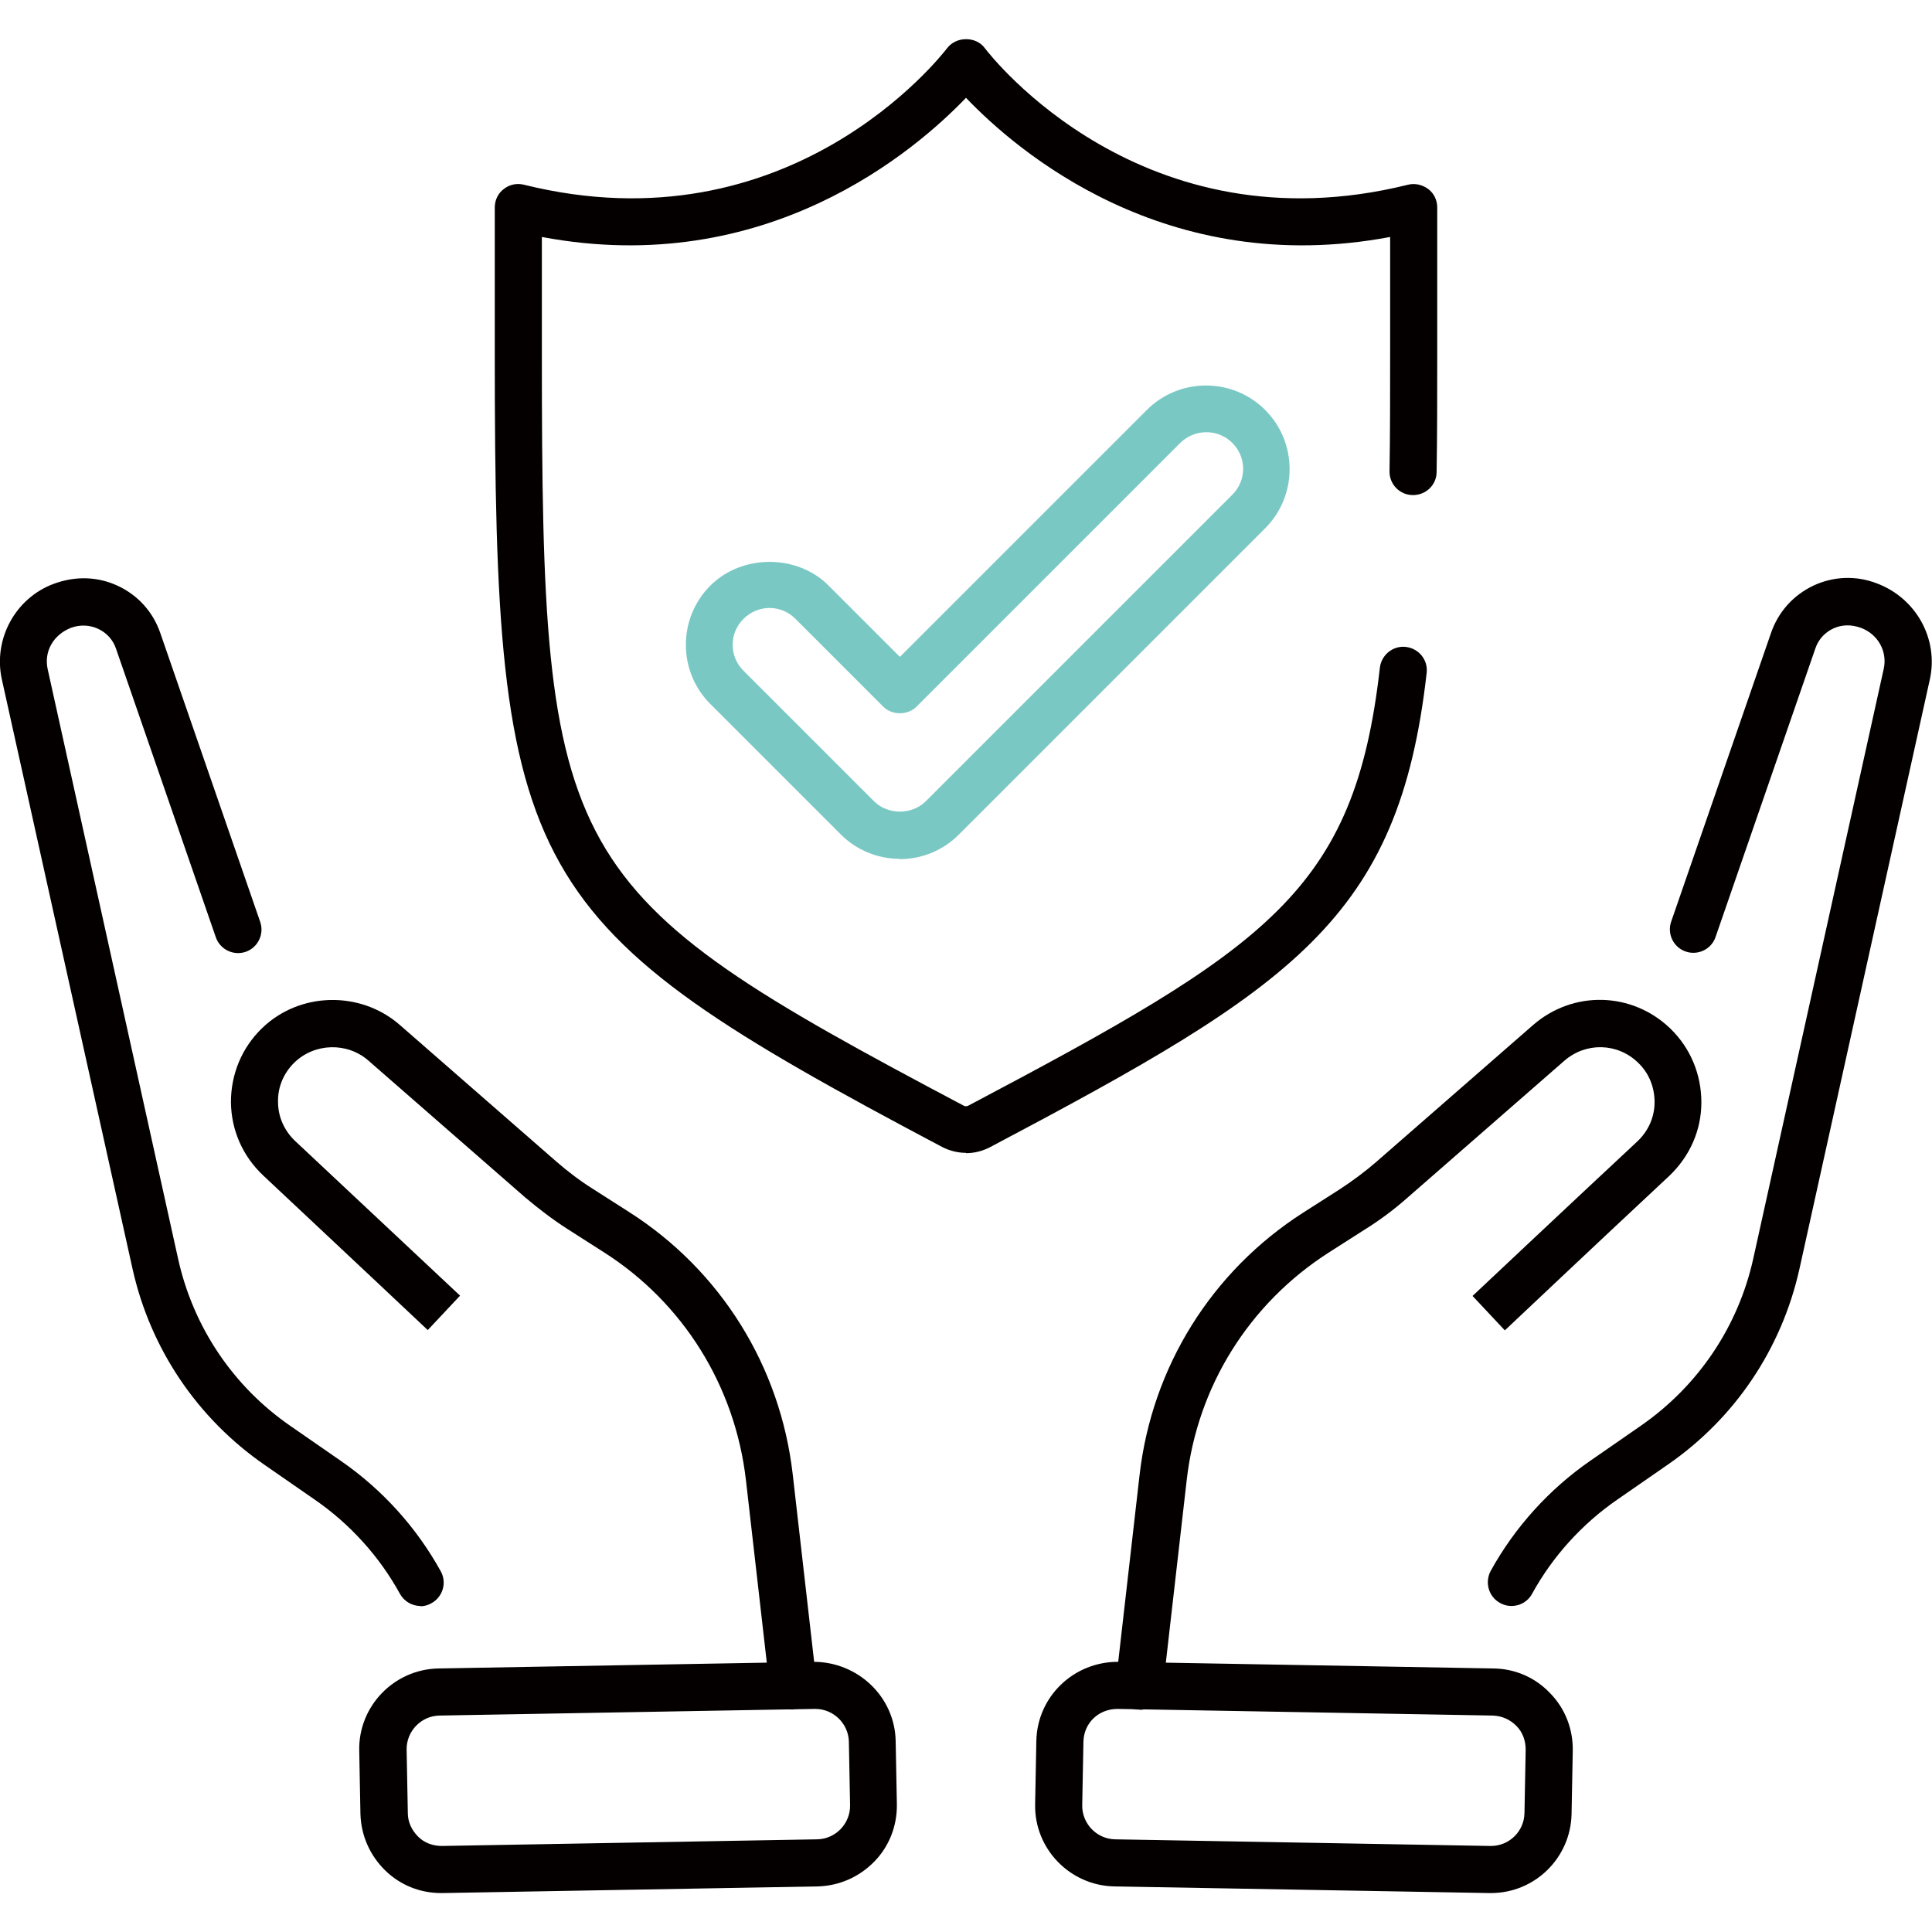 <?xml version="1.0" encoding="UTF-8"?>
<svg id="_圖層_2" data-name="圖層 2" xmlns="http://www.w3.org/2000/svg" viewBox="0 0 64 64">
  <defs>
    <style>
      .cls-1 {
        fill: none;
      }

      .cls-2 {
        fill: #040000;
      }

      .cls-3 {
        fill: #7ac8c4;
      }
    </style>
  </defs>
  <g id="Layer_1" data-name="Layer 1">
    <g>
      <g>
        <g>
          <g>
            <path class="cls-2" d="M50.07,53.2c-.13,0-.26-.03-.38-.1-.38-.21-.51-.68-.31-1.06.8-1.45,1.94-2.71,3.3-3.65l1.66-1.15c1.91-1.32,3.24-3.29,3.74-5.55l4.32-19.53c.13-.58-.19-1.15-.75-1.36-.33-.12-.64-.11-.92.02-.28.13-.49.36-.59.65l-3.31,9.57c-.14.41-.59.62-.99.48-.41-.14-.62-.59-.48-.99l3.31-9.57c.24-.69.73-1.24,1.4-1.56.66-.31,1.41-.34,2.09-.08,1.32.49,2.06,1.85,1.77,3.18l-4.32,19.53c-.59,2.65-2.14,4.96-4.38,6.5l-1.66,1.15c-1.16.8-2.14,1.88-2.82,3.12-.14.26-.41.4-.68.4Z"/>
            <path class="cls-2" d="M37.74,56.63s-.06,0-.09,0c-.43-.05-.74-.44-.69-.86l.79-6.91c.41-3.58,2.39-6.75,5.42-8.69l1.19-.76c.43-.28.85-.59,1.23-.92l5.19-4.53c1.33-1.16,3.28-1.11,4.55.11.67.65,1.03,1.52,1.03,2.45,0,.93-.39,1.79-1.06,2.43-2.21,2.06-5.45,5.12-5.45,5.12l-1.07-1.14s3.25-3.06,5.46-5.12c.36-.34.57-.8.57-1.3,0-.5-.19-.97-.55-1.31-.68-.66-1.73-.68-2.44-.06l-5.19,4.53c-.44.39-.92.75-1.42,1.06l-1.19.76c-2.64,1.69-4.36,4.44-4.71,7.55l-.79,6.91c-.05.4-.38.69-.77.69Z"/>
          </g>
          <path class="cls-2" d="M49.39,62.71s-.03,0-.05,0l-12.43-.22h0c-1.47-.03-2.65-1.25-2.62-2.72l.04-2.1c.03-1.47,1.24-2.63,2.72-2.62l12.43.22c.71.01,1.38.3,1.87.82.5.51.76,1.19.75,1.9l-.04,2.1c-.03,1.46-1.22,2.62-2.67,2.62ZM36.94,60.93l12.43.22s.01,0,.02,0c.6,0,1.1-.48,1.11-1.09l.04-2.1c0-.3-.1-.58-.31-.79-.21-.21-.48-.33-.78-.34l-12.43-.22c-.64,0-1.12.48-1.13,1.09l-.04,2.1c-.01.61.48,1.12,1.09,1.13h0Z"/>
        </g>
        <g>
          <g>
            <path class="cls-2" d="M13.93,53.2c-.28,0-.54-.15-.68-.4-.68-1.24-1.66-2.32-2.82-3.12l-1.66-1.15c-2.23-1.54-3.79-3.85-4.38-6.5L.06,22.5c-.29-1.33.45-2.69,1.72-3.16.73-.27,1.47-.24,2.13.07.66.31,1.16.86,1.4,1.56l3.31,9.57c.14.41-.08.85-.48.99-.41.14-.85-.08-.99-.48l-3.31-9.57c-.1-.29-.31-.52-.59-.65-.28-.13-.59-.14-.88-.04-.61.23-.92.8-.79,1.38l4.32,19.53c.5,2.26,1.83,4.24,3.74,5.55l1.66,1.15c1.36.94,2.5,2.2,3.3,3.65.21.38.07.85-.31,1.06-.12.07-.25.1-.38.1Z"/>
            <path class="cls-2" d="M26.27,56.63c-.39,0-.73-.29-.77-.69l-.79-6.91c-.36-3.11-2.07-5.87-4.71-7.55l-1.19-.76c-.5-.32-.97-.68-1.42-1.06l-5.19-4.53c-.7-.61-1.77-.58-2.44.06-.36.35-.56.81-.55,1.31,0,.5.21.96.57,1.3,2.21,2.07,5.46,5.12,5.46,5.12l-1.07,1.14s-3.25-3.06-5.45-5.12c-.68-.64-1.06-1.5-1.07-2.43,0-.93.36-1.8,1.03-2.45,1.24-1.2,3.24-1.25,4.55-.12l5.19,4.53c.39.34.8.65,1.23.92l1.19.76c3.04,1.94,5.01,5.11,5.42,8.69l.79,6.91c.05.43-.26.82-.69.86-.03,0-.06,0-.09,0Z"/>
          </g>
          <path class="cls-2" d="M14.61,62.71c-.69,0-1.35-.26-1.85-.75-.51-.5-.8-1.16-.82-1.87l-.04-2.1c-.03-1.47,1.15-2.69,2.62-2.72l12.43-.22c1.46,0,2.69,1.15,2.72,2.62l.04,2.1c.01.71-.25,1.39-.75,1.9-.5.51-1.16.8-1.87.82h0l-12.43.22s-.03,0-.05,0ZM27.08,61.71h.01-.01ZM27.01,56.61s-.01,0-.02,0l-12.43.22c-.61.01-1.1.52-1.09,1.13l.04,2.1c0,.3.13.57.34.78.21.21.49.31.79.31l12.43-.22c.61-.01,1.1-.52,1.09-1.13l-.04-2.1c-.01-.6-.51-1.09-1.11-1.09Z"/>
        </g>
      </g>
      <g>
        <path class="cls-3" d="M29.81,28.45c-.74,0-1.44-.29-1.96-.81l-4.32-4.32c-.52-.52-.81-1.22-.81-1.96s.29-1.44.81-1.96c1.05-1.05,2.88-1.05,3.92,0l2.36,2.36,8.18-8.18h0c1.08-1.08,2.84-1.08,3.92,0,.52.52.81,1.22.81,1.96s-.29,1.44-.81,1.96l-10.15,10.15c-.52.52-1.22.81-1.96.81ZM25.49,20.14c-.32,0-.63.13-.86.36s-.36.53-.36.86.13.63.36.86l4.32,4.32c.46.46,1.26.46,1.72,0l10.15-10.15c.23-.23.36-.53.36-.86s-.13-.63-.36-.86c-.47-.47-1.24-.47-1.72,0l-8.74,8.74c-.29.29-.81.29-1.1,0l-2.91-2.91c-.23-.23-.53-.36-.86-.36Z"/>
        <path class="cls-2" d="M32,38.19c-.27,0-.55-.07-.8-.2-13.98-7.4-14.81-8.87-14.81-26.26v-4.86c0-.24.11-.47.3-.61.19-.15.44-.2.67-.14,8.8,2.18,13.81-4.26,14.02-4.53.3-.39.95-.39,1.24,0,.21.28,5.23,6.71,14.02,4.53.23-.06.48,0,.67.14s.3.37.3.61v4.86c0,1.4,0,2.7-.02,3.9,0,.43-.35.77-.78.77h-.01c-.43,0-.78-.36-.77-.79.02-1.19.02-2.48.02-3.87v-3.89c-7.44,1.4-12.38-2.86-14.05-4.61-1.67,1.74-6.61,6.01-14.05,4.61v3.9c0,16.83.52,17.76,13.98,24.88.04.02.1.02.14,0,9.91-5.24,12.8-7.09,13.64-14.51.05-.43.44-.74.86-.69.43.05.74.43.69.86-.92,8.16-4.44,10.41-14.46,15.71-.25.13-.52.2-.8.2Z"/>
      </g>
    </g>
    <rect class="cls-1" width="64" height="64"/>
  </g>
</svg>